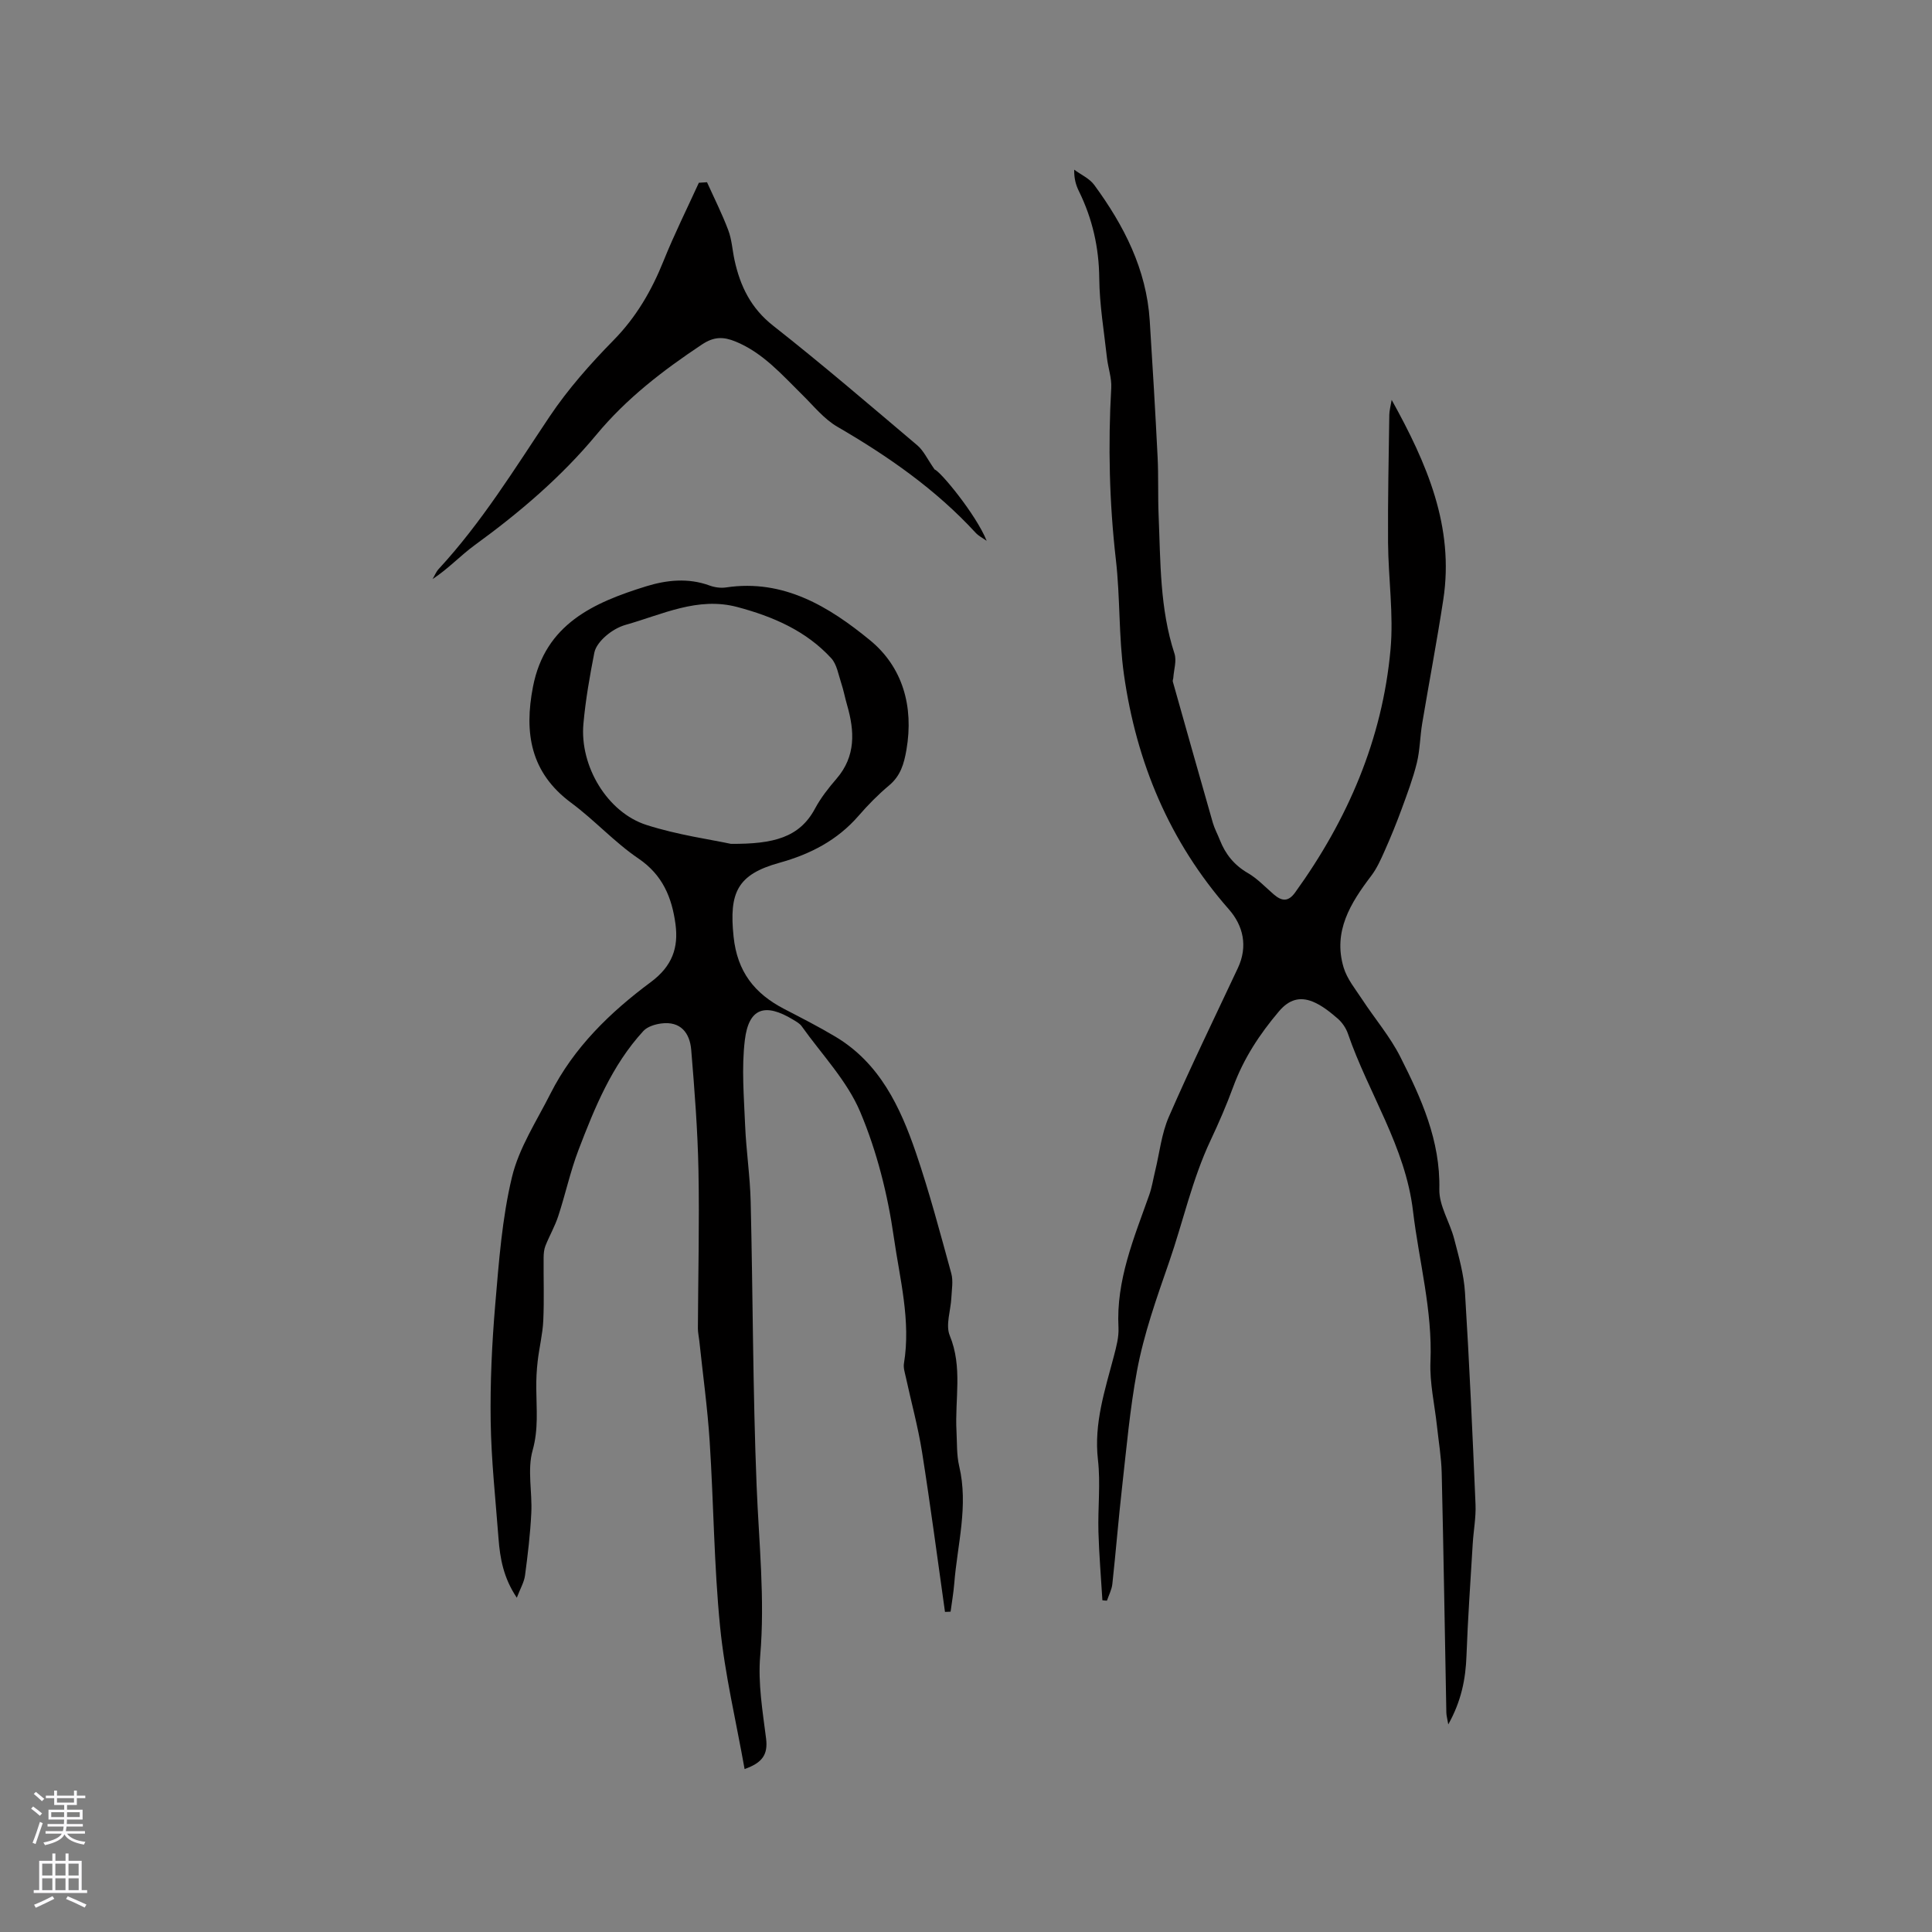 <svg enable-background="new 0 0 400 400" viewBox="0 0 400 400" xmlns="http://www.w3.org/2000/svg"><rect x="0" y="0" width="400" height="400" fill="#808080" stroke="none"/><g fill="#010000"><path d="m154.16 366.26c-1.76-9.91-4.09-19.6-5.07-29.43-1.27-12.74-1.33-25.6-2.16-38.4-.45-6.97-1.42-13.91-2.15-20.86-.09-.84-.29-1.68-.29-2.53.05-10.89.33-21.79.12-32.68-.16-8.34-.81-16.68-1.5-24.99-.29-3.51-2.19-6-6.21-5.47-1.29.17-2.86.65-3.69 1.55-6.52 7.09-10.08 15.86-13.45 24.67-1.69 4.43-2.69 9.12-4.17 13.63-.69 2.12-1.83 4.09-2.66 6.17-.3.75-.37 1.63-.38 2.45-.04 4.35.13 8.7-.07 13.04-.13 2.81-.84 5.6-1.16 8.41-.22 1.87-.31 3.76-.29 5.64.03 4.29.48 8.43-.76 12.83-1.13 4.02-.05 8.63-.27 12.96-.21 4.32-.73 8.64-1.3 12.93-.19 1.4-.98 2.72-1.7 4.61-2.75-4.08-3.48-8.14-3.79-12.3-.61-8.07-1.5-16.13-1.62-24.21-.12-8.04.26-16.13.94-24.15.76-8.86 1.4-17.84 3.47-26.44 1.45-6.04 5.1-11.58 7.96-17.25 4.83-9.57 12.38-16.87 20.8-23.12 4.42-3.29 5.75-7.11 5.09-12.01-.74-5.46-2.64-10.15-7.65-13.55-4.97-3.37-9.1-7.96-13.95-11.55-8.43-6.24-9.76-14.47-7.9-24.04 2.53-12.99 12.59-17.42 23.43-20.78 4.2-1.3 8.69-1.79 13.11-.17 1.06.39 2.34.57 3.45.4 11.92-1.79 21.36 4.03 29.77 10.92 6.75 5.53 9.11 13.68 7.56 22.69-.51 2.94-1.22 5.4-3.6 7.39-2.27 1.9-4.37 4.04-6.31 6.28-4.41 5.08-9.99 7.95-16.39 9.73-8.75 2.42-10.44 6.18-9.49 15.29.76 7.29 4.35 11.79 10.47 14.97 3.57 1.85 7.16 3.68 10.61 5.74 9.16 5.47 13.41 14.51 16.67 24.02 2.8 8.2 5.02 16.62 7.32 24.98.43 1.56.1 3.35.02 5.03-.12 2.64-1.24 5.66-.33 7.86 2.7 6.56 1.03 13.2 1.39 19.78.13 2.42.01 4.92.56 7.25 1.95 8.22-.38 16.21-1.02 24.29-.16 1.95-.5 3.89-.76 5.84-.39.02-.77.03-1.16.05-1.56-11.04-3.01-22.09-4.75-33.1-.83-5.22-2.24-10.34-3.36-15.51-.2-.92-.53-1.91-.39-2.81 1.47-8.88-.86-17.53-2.09-26.13-1.26-8.83-3.5-17.77-6.96-25.97-2.73-6.47-7.96-11.89-12.12-17.74-.41-.58-1.13-.96-1.76-1.35-5.84-3.55-9.21-2.43-10.01 4.23-.7 5.8-.18 11.77.06 17.65.22 5.29 1.03 10.55 1.15 15.84.47 19.6.44 39.22 1.23 58.8.47 11.74 1.75 23.4.74 35.21-.48 5.63.5 11.43 1.22 17.1.41 3.3-.76 5.02-4.45 6.31zm-2.84-191.55c8.85.06 14.21-1.31 17.42-7.3 1.19-2.22 2.79-4.26 4.45-6.18 4.02-4.66 3.76-9.84 2.19-15.26-.44-1.51-.72-3.07-1.22-4.56-.58-1.76-.9-3.86-2.06-5.13-5.24-5.71-12.12-8.65-19.44-10.6-8.21-2.19-15.56 1.56-23.11 3.68-1.48.42-2.95 1.29-4.12 2.31-1.04.9-2.13 2.19-2.38 3.46-.95 4.87-1.82 9.79-2.26 14.73-.79 8.72 4.93 18.34 13.06 20.94 6.49 2.08 13.36 3.02 17.47 3.91z"/><path d="m228.24 331.32c-.28-4.72-.69-9.44-.82-14.16-.14-4.97.46-10-.1-14.91-.87-7.56 1.45-14.44 3.3-21.49.5-1.92 1.05-3.95.95-5.89-.52-9.8 3.21-18.56 6.37-27.48.56-1.58.81-3.26 1.21-4.9.92-3.77 1.32-7.76 2.85-11.27 4.52-10.37 9.48-20.55 14.29-30.8 2.11-4.49 1.11-8.78-1.87-12.16-12.3-13.99-19.14-30.41-21.72-48.61-1.11-7.85-.76-15.89-1.67-23.78-1.36-11.84-1.63-23.66-.96-35.55.12-2.06-.66-4.17-.89-6.27-.6-5.47-1.54-10.94-1.59-16.41-.06-6.4-1.41-12.34-4.2-18.03-.6-1.22-1.02-2.53-.99-4.48 1.4 1.04 3.16 1.81 4.15 3.16 6.15 8.39 10.81 17.45 11.49 28.09.6 9.41 1.16 18.83 1.63 28.25.2 4.02.04 8.05.21 12.07.4 9.61.23 19.28 3.28 28.62.49 1.49-.13 3.33-.24 5.02-.02.26-.17.55-.1.78 2.75 9.76 5.5 19.51 8.29 29.25.35 1.21.98 2.34 1.44 3.53 1.16 2.95 2.98 5.22 5.81 6.86 1.97 1.14 3.59 2.89 5.34 4.4 1.64 1.41 2.99 1.64 4.45-.39 10.88-15.08 18.05-31.7 19.74-50.27.67-7.33-.46-14.81-.51-22.23-.06-8.79.14-17.58.26-26.37.01-.9.27-1.79.49-3.11 7.31 13.18 12.99 26.28 10.69 41.35-1.31 8.57-2.94 17.09-4.37 25.64-.45 2.71-.46 5.52-1.11 8.18-.8 3.25-2 6.41-3.15 9.56-1.07 2.92-2.25 5.81-3.52 8.66-.79 1.78-1.61 3.62-2.78 5.16-4.28 5.63-7.93 11.49-5.72 18.93.71 2.4 2.46 4.53 3.88 6.69 2.6 3.97 5.75 7.65 7.87 11.85 4.34 8.59 8.3 17.31 8.08 27.42-.08 3.39 2.17 6.79 3.07 10.26.95 3.66 2.01 7.37 2.24 11.11.91 14.6 1.56 29.22 2.18 43.84.12 2.72-.42 5.47-.58 8.21-.46 7.7-1.01 15.4-1.29 23.12-.17 4.85-1.07 9.42-3.77 14.25-.2-1.2-.39-1.83-.4-2.45-.32-16.53-.57-33.06-.96-49.59-.08-3.27-.64-6.53-.99-9.8-.48-4.42-1.52-8.86-1.34-13.25.45-10.63-2.38-20.8-3.61-31.18-1.58-13.38-9.24-24.41-13.48-36.75-.4-1.16-1.2-2.33-2.13-3.13-1.58-1.35-3.28-2.74-5.18-3.5-2.62-1.05-4.86-.46-6.95 2-4.02 4.74-7.33 9.78-9.48 15.63-1.38 3.77-2.99 7.48-4.7 11.11-3.81 8.09-5.68 16.81-8.57 25.16-2.59 7.47-5.24 14.89-6.67 22.62-1.46 7.88-2.16 15.9-3.06 23.87-.76 6.72-1.3 13.47-2.03 20.19-.13 1.18-.73 2.3-1.12 3.45-.34-.01-.64-.04-.94-.08z"/><path d="m146.38 37.73c1.49 3.3 3.13 6.55 4.4 9.93.74 1.96.85 4.14 1.3 6.21 1.18 5.39 3.39 9.95 8 13.57 10.16 7.99 19.98 16.42 29.85 24.77 1.3 1.1 2.06 2.84 3.58 5 1.13.3 8.58 9.31 10.77 14.76-.77-.55-1.67-.99-2.3-1.68-8.27-8.99-18.12-15.84-28.62-21.94-2.76-1.6-4.9-4.3-7.23-6.59-4.22-4.15-8.11-8.68-13.8-11.03-2.54-1.05-4.51-1.07-7.01.6-8.05 5.36-15.58 11.12-21.85 18.68-7.26 8.74-15.92 16.12-25.14 22.82-2.97 2.16-5.5 4.92-8.77 7.06.42-.7.72-1.49 1.26-2.08 8.9-9.63 15.72-20.74 22.97-31.57 3.8-5.67 8.42-10.89 13.22-15.78 4.73-4.81 7.92-10.33 10.39-16.49 2.2-5.47 4.84-10.76 7.29-16.13.57-.04 1.13-.07 1.69-.11z"/></g><path d="m6.44 374.46.42-.45c.65.47 1.27.95 1.85 1.44l-.45.49c-.65-.56-1.25-1.06-1.82-1.48m.93 7.33-.63-.26c.55-1.36 1.05-2.8 1.52-4.33.19.1.38.19.59.27-.46 1.29-.95 2.73-1.48 4.32m-.38-10.38.44-.42c.43.34 1.01.82 1.74 1.44l-.49.49c-.53-.51-1.09-1.01-1.69-1.51m2.5.35h1.72v-1.04h.59v1.04h3.52v-1.04h.59v1.04h1.75v.53h-1.75v1.42h-2.03v.97h3.22v2.03h-3.24c0 .35-.01.66-.03.93h3.32v.53h-3.37c-.03.27-.08.58-.15.94h3.96v.53h-3.71c.67.92 1.93 1.48 3.79 1.68-.13.24-.23.44-.29.59-2.13-.38-3.48-1.08-4.04-2.12-.43.97-1.77 1.72-4.03 2.23-.09-.19-.2-.37-.33-.55 2.1-.42 3.37-1.03 3.81-1.83h-3.36v-.53h3.58c.08-.29.13-.61.16-.94h-3.33v-.53h3.39c.02-.27.04-.58.04-.93h-3.23v-2.03h3.25v-.97h-2.07v-1.42h-1.73zm1.12 3.44v1h2.65c.01-.3.02-.44.01-.4v-.25-.35zm1.19-2h3.52v-.91h-3.52zm4.71 2h-2.63v.59c0 .15-.01.28-.01.4h2.64z" fill="#fbfafc"/><path d="m13.56 383.74h.63v1.52h2.72v6.07h1.13v.6h-11.06v-.6h1.13v-6.07h2.73v-1.52h.63v1.52h2.1v-1.52zm-2.69 8.83.38.56c-1.24.63-2.53 1.25-3.85 1.85-.1-.21-.21-.42-.34-.63 1.36-.55 2.63-1.15 3.81-1.78m-2.13-4.27h2.1v-2.45h-2.1zm0 3.04h2.1v-2.46h-2.1zm2.72-3.04h2.1v-2.45h-2.1zm0 3.04h2.1v-2.46h-2.1zm6.07 3.6c-1.41-.71-2.7-1.3-3.86-1.78l.35-.56c1.45.62 2.75 1.19 3.88 1.72zm-1.25-9.09h-2.1v2.45h2.1zm-2.09 5.49h2.1v-2.46h-2.1z" fill="#fbfafc"/></svg>